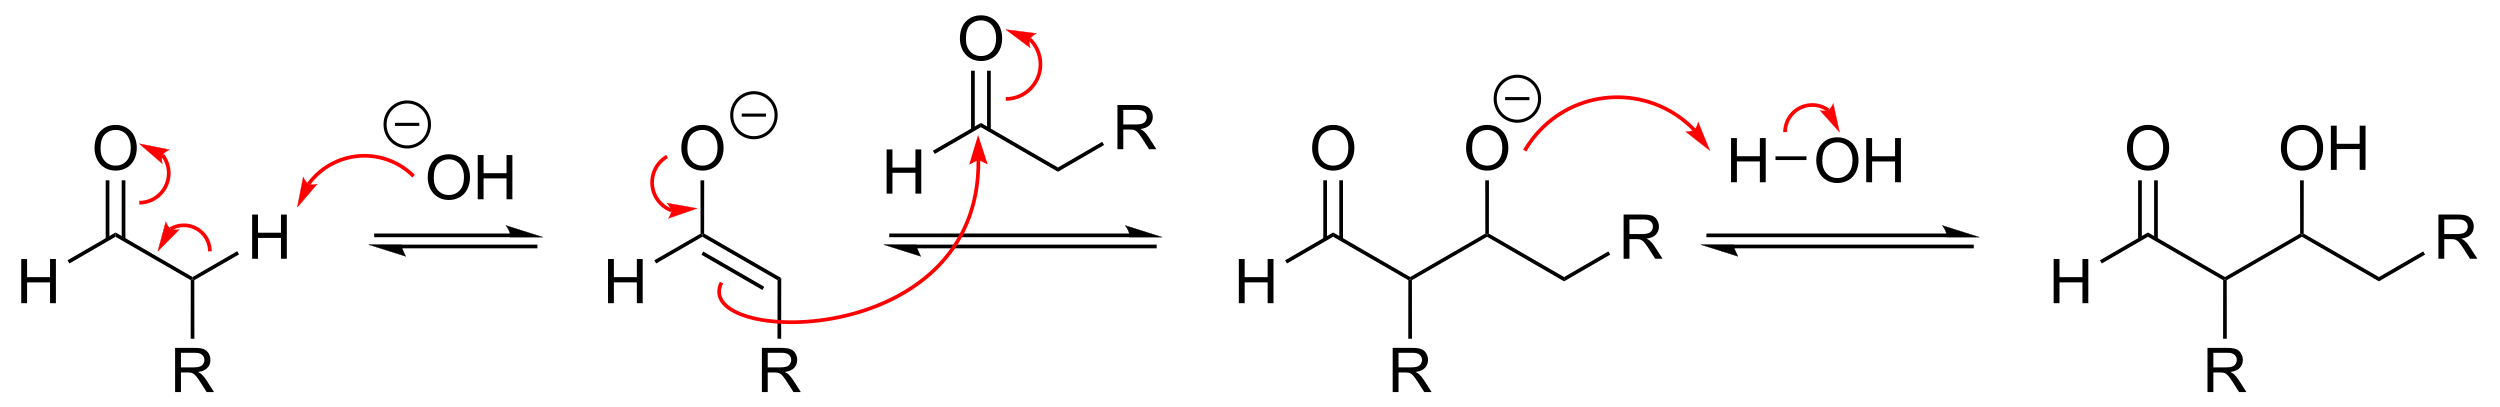 <?xml version="1.0" encoding="UTF-8" standalone="no"?>
<svg
   width="540"
   height="88"
   viewBox="0 0 540 88"
   version="1.1"
   id="svg84"
   sodipodi:docname="Aldol_addition_base-catalyzed.svg"
   inkscape:version="1.3 (0e150ed6c4, 2023-07-21)"
   xmlns:inkscape="http://www.inkscape.org/namespaces/inkscape"
   xmlns:sodipodi="http://sodipodi.sourceforge.net/DTD/sodipodi-0.dtd"
   xmlns="http://www.w3.org/2000/svg"
   xmlns:svg="http://www.w3.org/2000/svg">
  <defs
     id="defs84" />
  <sodipodi:namedview
     id="namedview84"
     pagecolor="#ffffff"
     bordercolor="#999999"
     borderopacity="1"
     inkscape:showpageshadow="2"
     inkscape:pageopacity="0"
     inkscape:pagecheckerboard="0"
     inkscape:deskcolor="#d1d1d1"
     inkscape:zoom="3.3824562"
     inkscape:cx="354.47614"
     inkscape:cy="105.39678"
     inkscape:window-width="1920"
     inkscape:window-height="1009"
     inkscape:window-x="-8"
     inkscape:window-y="-8"
     inkscape:window-maximized="1"
     inkscape:current-layer="svg84" />
  <path
     d="M 4.587,65.49 V 55.946 H 5.85 V 59.865 H 10.811 v -3.919 h 1.263 v 9.544 H 10.811 v -4.499 H 5.85 v 4.499 z"
     id="text1"
     style="font-size:200px;font-family:Arial;stroke-width:0.067"
     aria-label="H" />
  <path
     stroke="none"
     fill="#000000"
     d="m 14.984,56.912 -0.4,-0.693 10.37,-6.006 -6.66e-4,0.924 z"
     id="path1"
     style="stroke-width:0.067" />
  <path
     stroke="none"
     fill="#000000"
     d="m 24.953,51.138 6.66e-4,-0.924 16.64,9.629 -0.007,0.447 -0.386,0.229 z"
     id="path2"
     style="stroke-width:0.067" />
  <path
     d="m 20.419,32.042 q 0,-2.376 1.276,-3.717 1.276,-1.348 3.294,-1.348 1.322,0 2.383,0.632 1.061,0.632 1.615,1.764 0.56,1.126 0.56,2.559 0,1.452 -0.586,2.598 -0.586,1.146 -1.66,1.738 -1.074,0.586 -2.318,0.586 -1.348,0 -2.409,-0.651 -1.061,-0.651 -1.608,-1.777 -0.547,-1.126 -0.547,-2.383 z m 1.302,0.02 q 0,1.725 0.924,2.721 0.931,0.99 2.331,0.99 1.426,0 2.344,-1.003 0.924,-1.003 0.924,-2.845 0,-1.165 -0.397,-2.031 -0.391,-0.872 -1.152,-1.348 -0.755,-0.482 -1.699,-0.482 -1.341,0 -2.311,0.924 -0.964,0.918 -0.964,3.073 z"
     id="text2"
     style="font-size:200px;font-family:Arial;stroke-width:0.067"
     aria-label="O" />
  <path
     stroke="none"
     fill="#000000"
     d="M 23.632,51.688 H 22.832 V 38.946 h 0.8 z"
     id="path3"
     style="stroke-width:0.067" />
  <path
     stroke="none"
     fill="#000000"
     d="M 27.088,51.688 H 26.288 V 38.946 h 0.8 z"
     id="path4"
     style="stroke-width:0.067" />
  <path
     d="m 54.467,55.89 v -9.544 h 1.263 v 3.919 h 4.961 v -3.919 h 1.263 v 9.544 H 60.691 v -4.499 h -4.961 v 4.499 z"
     id="text4"
     style="font-size:200px;font-family:Arial;stroke-width:0.067"
     aria-label="H" />
  <path
     stroke="none"
     fill="#000000"
     d="m 41.973,60.511 -0.386,-0.221 0.007,-0.447 9.641,-5.585 0.4,0.693 z"
     id="path5"
     style="stroke-width:0.067" />
  <path
     d="m 37.82,84.69 v -9.544 h 4.232 q 1.276,0 1.94,0.26 0.664,0.254 1.061,0.905 0.397,0.651 0.397,1.439 0,1.016 -0.658,1.712 -0.658,0.697 -2.031,0.885 0.501,0.241 0.762,0.475 0.553,0.508 1.048,1.27 l 1.66,2.598 H 44.643 L 43.38,82.704 Q 42.827,81.845 42.469,81.389 42.111,80.934 41.824,80.751 41.544,80.569 41.251,80.497 41.037,80.452 40.548,80.452 h -1.465 v 4.238 z m 1.263,-5.332 h 2.715 q 0.866,0 1.354,-0.176 0.488,-0.182 0.742,-0.573 0.254,-0.397 0.254,-0.859 0,-0.677 -0.495,-1.113 -0.488,-0.436 -1.549,-0.436 h -3.021 z"
     id="text5"
     style="font-size:200px;font-family:Arial;stroke-width:0.067"
     aria-label="R" />
  <path
     stroke="none"
     fill="#000000"
     d="m 41.201,60.519 0.386,-0.229 0.386,0.221 0.014,12.657 h -0.8 z"
     id="path6"
     style="stroke-width:0.067" />
  <path
     stroke="none"
     fill="#000000"
     d="M 110.347,51.237 H 80.827 v -0.8 h 29.52 z"
     id="path7"
     style="stroke-width:0.067" />
  <path
     stroke="none"
     fill="#000000"
     d="m 86.56,52.837 h 29.52 v 0.8 H 86.56 Z"
     id="path8"
     style="stroke-width:0.067" />
  <path
     stroke="none"
     fill="#000000"
     d="m 117.28,51.237 c 0,0 -7,0 -7,0 0,-1.333 -1,-2.533 -1,-2.533 0,0 8,2.533 8,2.533 0,0 0,0 0,0"
     id="path9"
     style="stroke-width:0.067" />
  <path
     stroke="#000000"
     stroke-width="0.067"
     fill="none"
     d="m 117.28,51.237 c 0,0 -7,0 -7,0 0,-1.333 -1,-2.533 -1,-2.533 0,0 8,2.533 8,2.533 0,0 0,0 0,0"
     id="path10" />
  <path
     stroke="none"
     fill="#000000"
     d="m 79.627,52.837 c 0,0 8,2.533 8,2.533 0,0 -1,-2 -1,-2.533 0,0 -7,0 -7,0 0,0 0,0 0,0"
     id="path11"
     style="stroke-width:0.067" />
  <path
     stroke="#000000"
     stroke-width="0.067"
     fill="none"
     d="m 79.627,52.837 c 0,0 8,2.533 8,2.533 0,0 -1,-2 -1,-2.533 0,0 -7,0 -7,0 0,0 0,0 0,0"
     id="path12" />
  <path
     d="m 92.392,38.388 q 0,-2.376 1.276,-3.717 1.276,-1.348 3.294,-1.348 1.322,0 2.383,0.632 1.061,0.632 1.615,1.764 0.56,1.126 0.56,2.559 0,1.452 -0.586,2.598 -0.586,1.146 -1.66,1.738 -1.074,0.586 -2.318,0.586 -1.348,0 -2.409,-0.651 -1.061,-0.651 -1.608,-1.777 -0.547,-1.126 -0.547,-2.383 z m 1.302,0.02 q 0,1.725 0.924,2.721 0.931,0.99 2.331,0.99 1.426,0 2.344,-1.003 0.924,-1.003 0.924,-2.845 0,-1.165 -0.397,-2.031 -0.391,-0.872 -1.152,-1.348 -0.755,-0.482 -1.699,-0.482 -1.341,0 -2.311,0.924 -0.964,0.918 -0.964,3.073 z m 9.492,4.629 v -9.544 h 1.263 v 3.919 h 4.961 v -3.919 h 1.263 v 9.544 h -1.263 v -4.499 h -4.961 v 4.499 z"
     id="text12"
     style="font-size:200px;font-family:Arial;stroke-width:0.067"
     aria-label="OH" />
  <path
     stroke="#000000"
     stroke-width="0.667"
     fill="none"
     d="m 83.182,26.886 a 4.787,4.787 0 1 0 9.573,0 4.787,4.787 0 1 0 -9.573,0 z"
     id="path13" />
  <path
     stroke="none"
     fill="#000000"
     d="m 85.325,26.53 h 5.244 v 0.667 h -5.244 z"
     id="path14"
     style="stroke-width:0.067" />
  <path
     d="m 131.334,65.49 v -9.544 h 1.263 v 3.919 h 4.961 v -3.919 h 1.263 v 9.544 h -1.263 v -4.499 h -4.961 v 4.499 z"
     id="text14"
     style="font-size:200px;font-family:Arial;stroke-width:0.067"
     aria-label="H" />
  <path
     stroke="none"
     fill="#000000"
     d="m 141.731,56.912 -0.4,-0.693 9.991,-5.751 0.385,0.222 -0.007,0.447 z"
     id="path15"
     style="stroke-width:0.067" />
  <path
     stroke="none"
     fill="#000000"
     d="m 151.7,51.138 0.007,-0.447 0.385,-0.229 16.657,9.595 -0.801,0.463 z"
     id="path16"
     style="stroke-width:0.067" />
  <path
     stroke="none"
     fill="#000000"
     d="m 151.507,55.027 0.4,-0.693 13.171,7.605 -0.4,0.693 z"
     id="path17"
     style="stroke-width:0.067" />
  <path
     d="m 147.166,32.042 q 0,-2.376 1.276,-3.717 1.276,-1.348 3.294,-1.348 1.322,0 2.383,0.632 1.061,0.632 1.615,1.764 0.56,1.126 0.56,2.559 0,1.452 -0.586,2.598 -0.586,1.146 -1.66,1.738 -1.074,0.586 -2.318,0.586 -1.348,0 -2.409,-0.651 -1.061,-0.651 -1.608,-1.777 -0.547,-1.126 -0.547,-2.383 z m 1.302,0.02 q 0,1.725 0.924,2.721 0.931,0.99 2.331,0.99 1.426,0 2.344,-1.003 0.924,-1.003 0.924,-2.845 0,-1.165 -0.397,-2.031 -0.391,-0.872 -1.152,-1.348 -0.755,-0.482 -1.699,-0.482 -1.341,0 -2.311,0.924 -0.964,0.918 -0.964,3.073 z"
     id="text17"
     style="font-size:200px;font-family:Arial;stroke-width:0.067"
     aria-label="O" />
  <path
     stroke="none"
     fill="#000000"
     d="m 152.091,50.461 -0.385,0.229 -0.385,-0.222 -0.015,-11.523 h 0.8 z"
     id="path18"
     style="stroke-width:0.067" />
  <path
     stroke="#000000"
     stroke-width="0.667"
     fill="none"
     d="m 158.062,24.886 a 4.787,4.787 0 1 0 9.573,0 4.787,4.787 0 1 0 -9.573,0 z"
     id="path19" />
  <path
     stroke="none"
     fill="#000000"
     d="m 160.205,24.53 h 5.244 v 0.667 h -5.244 z"
     id="path20"
     style="stroke-width:0.067" />
  <path
     stroke="#ff0000"
     stroke-width="0.8"
     fill="none"
     d="m 144.094,33.798 c -3.098,1.788 -4.161,5.753 -2.373,8.851 0.731,1.267 1.904,2.273 3.268,2.802"
     id="path21" />
  <path
     stroke="none"
     fill="#ff0000"
     d="m 150.573,45.022 c 0,0 -6.192,2.153 -6.192,2.153 0,0 0.691,-0.997 0.609,-1.723 -0.083,-0.727 -0.987,-1.601 -0.987,-1.601 0,0 6.57,1.171 6.57,1.171 0,0 0,0 0,0"
     id="path22"
     style="stroke-width:0.067" />
  <path
     stroke="#ff0000"
     stroke-width="0.067"
     fill="none"
     d="m 150.573,45.022 c 0,0 -6.192,2.153 -6.192,2.153 0,0 0.691,-0.997 0.609,-1.723 -0.083,-0.727 -0.987,-1.601 -0.987,-1.601 0,0 6.57,1.171 6.57,1.171 0,0 0,0 0,0"
     id="path23" />
  <path
     d="m 164.567,84.69 v -9.544 h 4.232 q 1.276,0 1.94,0.26 0.664,0.254 1.061,0.905 0.397,0.651 0.397,1.439 0,1.016 -0.658,1.712 -0.658,0.697 -2.031,0.885 0.501,0.241 0.762,0.475 0.553,0.508 1.048,1.27 l 1.66,2.598 h -1.589 l -1.263,-1.986 q -0.553,-0.859 -0.911,-1.315 -0.358,-0.456 -0.645,-0.638 -0.28,-0.182 -0.573,-0.254 -0.215,-0.046 -0.703,-0.046 h -1.465 v 4.238 z m 1.263,-5.332 h 2.715 q 0.866,0 1.354,-0.176 0.488,-0.182 0.742,-0.573 0.254,-0.397 0.254,-0.859 0,-0.677 -0.495,-1.113 -0.488,-0.436 -1.549,-0.436 h -3.021 z"
     id="text23"
     style="font-size:200px;font-family:Arial;stroke-width:0.067"
     aria-label="R" />
  <path
     stroke="none"
     fill="#000000"
     d="m 167.947,60.519 0.801,-0.463 -0.015,13.112 h -0.8 z"
     id="path24"
     style="stroke-width:0.067" />
  <path
     d="m 191.507,41.823 v -9.544 h 1.263 v 3.919 h 4.961 v -3.919 h 1.263 v 9.544 h -1.263 v -4.499 h -4.961 v 4.499 z"
     id="text24"
     style="font-size:200px;font-family:Arial;stroke-width:0.067"
     aria-label="H" />
  <path
     stroke="none"
     fill="#000000"
     d="m 201.904,33.246 -0.4,-0.693 10.37,-6.006 -6.6e-4,0.924 z"
     id="path25"
     style="stroke-width:0.067" />
  <path
     stroke="none"
     fill="#000000"
     d="m 211.873,27.471 6.6e-4,-0.924 16.64,9.629 -6.6e-4,0.925 z"
     id="path26"
     style="stroke-width:0.067" />
  <path
     d="m 207.339,8.375 q 0,-2.376 1.276,-3.717 1.276,-1.348 3.294,-1.348 1.322,0 2.383,0.632 1.061,0.632 1.615,1.764 0.56,1.126 0.56,2.559 0,1.452 -0.586,2.598 -0.586,1.146 -1.66,1.738 -1.074,0.586 -2.318,0.586 -1.348,0 -2.409,-0.651 -1.061,-0.651 -1.608,-1.777 -0.547,-1.126 -0.547,-2.383 z m 1.302,0.02 q 0,1.725 0.924,2.721 0.931,0.99 2.331,0.99 1.426,0 2.344,-1.003 0.924,-1.003 0.924,-2.845 0,-1.165 -0.397,-2.031 -0.391,-0.872 -1.152,-1.348 -0.755,-0.482 -1.699,-0.482 -1.341,0 -2.311,0.924 -0.964,0.918 -0.964,3.073 z"
     id="text26"
     style="font-size:200px;font-family:Arial;stroke-width:0.067"
     aria-label="O" />
  <path
     stroke="none"
     fill="#000000"
     d="m 210.552,28.022 h -0.8 V 15.279 h 0.8 z"
     id="path27"
     style="stroke-width:0.067" />
  <path
     stroke="none"
     fill="#000000"
     d="m 214.008,28.022 h -0.8 V 15.279 h 0.8 z"
     id="path28"
     style="stroke-width:0.067" />
  <path
     d="m 241.367,32.223 v -9.544 h 4.232 q 1.276,0 1.94,0.26 0.664,0.254 1.061,0.905 0.397,0.651 0.397,1.439 0,1.016 -0.658,1.712 -0.658,0.697 -2.031,0.885 0.501,0.241 0.762,0.475 0.553,0.508 1.048,1.27 l 1.66,2.598 h -1.589 l -1.263,-1.986 q -0.553,-0.859 -0.911,-1.315 -0.358,-0.456 -0.645,-0.638 -0.28,-0.182 -0.573,-0.254 -0.215,-0.046 -0.703,-0.046 h -1.465 v 4.238 z m 1.263,-5.332 h 2.715 q 0.866,0 1.354,-0.176 0.488,-0.182 0.742,-0.573 0.254,-0.397 0.254,-0.859 0,-0.677 -0.495,-1.113 -0.488,-0.436 -1.549,-0.436 h -3.021 z"
     id="text28"
     style="font-size:200px;font-family:Arial;stroke-width:0.067"
     aria-label="R" />
  <path
     stroke="none"
     fill="#000000"
     d="m 228.513,37.101 6.6e-4,-0.925 9.562,-5.54 0.4,0.693 z"
     id="path29"
     style="stroke-width:0.067" />
  <path
     stroke="none"
     fill="#000000"
     d="M 244.107,51.237 H 192.08 v -0.8 h 52.027 z"
     id="path30"
     style="stroke-width:0.067" />
  <path
     stroke="none"
     fill="#000000"
     d="m 197.813,52.837 h 52.027 v 0.8 h -52.027 z"
     id="path31"
     style="stroke-width:0.067" />
  <path
     stroke="none"
     fill="#000000"
     d="m 251.04,51.237 c 0,0 -7,0 -7,0 0,-1.333 -1,-2.533 -1,-2.533 0,0 8,2.533 8,2.533 0,0 0,0 0,0"
     id="path32"
     style="stroke-width:0.067" />
  <path
     stroke="#000000"
     stroke-width="0.067"
     fill="none"
     d="m 251.04,51.237 c 0,0 -7,0 -7,0 0,-1.333 -1,-2.533 -1,-2.533 0,0 8,2.533 8,2.533 0,0 0,0 0,0"
     id="path33" />
  <path
     stroke="none"
     fill="#000000"
     d="m 190.88,52.837 c 0,0 8,2.533 8,2.533 0,0 -1,-2 -1,-2.533 0,0 -7,0 -7,0 0,0 0,0 0,0"
     id="path34"
     style="stroke-width:0.067" />
  <path
     stroke="#000000"
     stroke-width="0.067"
     fill="none"
     d="m 190.88,52.837 c 0,0 8,2.533 8,2.533 0,0 -1,-2 -1,-2.533 0,0 -7,0 -7,0 0,0 0,0 0,0"
     id="path35" />
  <path
     stroke="#ff0000"
     stroke-width="0.8"
     fill="none"
     d="m 217.253,21.37 c 4.136,0 7.493,-3.357 7.493,-7.493 0,-2.012 -0.849,-4.006 -2.299,-5.401"
     id="path36" />
  <path
     stroke="none"
     fill="#ff0000"
     d="m 217.253,6.384 c 0,0 6.601,0.841 6.601,0.841 0,0 -1.116,0.573 -1.407,1.252 -0.291,0.678 0.078,1.849 0.078,1.849 0,0 -5.272,-3.942 -5.272,-3.942 0,0 0,0 0,0"
     id="path37"
     style="stroke-width:0.067" />
  <path
     stroke="#ff0000"
     stroke-width="0.067"
     fill="none"
     d="m 217.253,6.384 c 0,0 6.601,0.841 6.601,0.841 0,0 -1.116,0.573 -1.407,1.252 -0.291,0.678 0.078,1.849 0.078,1.849 0,0 -5.272,-3.942 -5.272,-3.942 0,0 0,0 0,0"
     id="path38" />
  <path
     d="m 267.587,65.49 v -9.544 h 1.263 v 3.919 h 4.961 v -3.919 h 1.263 v 9.544 h -1.263 v -4.499 h -4.961 v 4.499 z"
     id="text38"
     style="font-size:200px;font-family:Arial;stroke-width:0.067"
     aria-label="H" />
  <path
     stroke="none"
     fill="#000000"
     d="m 277.984,56.912 -0.4,-0.693 10.37,-6.006 -6.6e-4,0.924 z"
     id="path39"
     style="stroke-width:0.067" />
  <path
     stroke="none"
     fill="#000000"
     d="m 287.953,51.138 6.6e-4,-0.924 16.633,9.625 v 0.451 l -0.386,0.229 z"
     id="path40"
     style="stroke-width:0.067" />
  <path
     d="m 283.419,32.042 q 0,-2.376 1.276,-3.717 1.276,-1.348 3.294,-1.348 1.322,0 2.383,0.632 1.061,0.632 1.615,1.764 0.56,1.126 0.56,2.559 0,1.452 -0.586,2.598 -0.586,1.146 -1.66,1.738 -1.074,0.586 -2.318,0.586 -1.348,0 -2.409,-0.651 -1.061,-0.651 -1.608,-1.777 -0.547,-1.126 -0.547,-2.383 z m 1.302,0.02 q 0,1.725 0.924,2.721 0.931,0.99 2.331,0.99 1.426,0 2.344,-1.003 0.924,-1.003 0.924,-2.845 0,-1.165 -0.397,-2.031 -0.391,-0.872 -1.152,-1.348 -0.755,-0.482 -1.699,-0.482 -1.341,0 -2.311,0.924 -0.964,0.918 -0.964,3.073 z"
     id="text40"
     style="font-size:200px;font-family:Arial;stroke-width:0.067"
     aria-label="O" />
  <path
     stroke="none"
     fill="#000000"
     d="m 286.632,51.688 h -0.8 V 38.946 h 0.8 z"
     id="path41"
     style="stroke-width:0.067" />
  <path
     stroke="none"
     fill="#000000"
     d="m 290.088,51.688 h -0.8 V 38.946 h 0.8 z"
     id="path42"
     style="stroke-width:0.067" />
  <path
     d="m 300.82,84.69 v -9.544 h 4.232 q 1.276,0 1.94,0.26 0.664,0.254 1.061,0.905 0.397,0.651 0.397,1.439 0,1.016 -0.658,1.712 -0.658,0.697 -2.031,0.885 0.501,0.241 0.762,0.475 0.553,0.508 1.048,1.27 l 1.66,2.598 h -1.589 l -1.263,-1.986 q -0.553,-0.859 -0.911,-1.315 -0.358,-0.456 -0.645,-0.638 -0.28,-0.182 -0.573,-0.254 -0.215,-0.046 -0.703,-0.046 h -1.465 v 4.238 z m 1.263,-5.332 h 2.715 q 0.866,0 1.354,-0.176 0.488,-0.182 0.742,-0.573 0.254,-0.397 0.254,-0.859 0,-0.677 -0.495,-1.113 -0.488,-0.436 -1.549,-0.436 h -3.021 z"
     id="text42"
     style="font-size:200px;font-family:Arial;stroke-width:0.067"
     aria-label="R" />
  <path
     stroke="none"
     fill="#000000"
     d="m 304.201,60.519 0.386,-0.229 0.386,0.229 0.014,12.649 h -0.8 z"
     id="path43"
     style="stroke-width:0.067" />
  <path
     stroke="#ff0000"
     stroke-width="0.8"
     fill="none"
     d="m 89.34,38.052 c -5.857,-5.862 -15.369,-5.866 -21.232,-0.009 -0.525,0.525 -1.011,1.089 -1.453,1.686"
     id="path44" />
  <path
     stroke="none"
     fill="#ff0000"
     d="m 64.22,44.772 c 0,0 1.275,-6.526 1.275,-6.526 0,0 0.501,1.149 1.16,1.483 0.659,0.333 1.855,0.042 1.855,0.042 0,0 -4.29,5.001 -4.29,5.001 0,0 0,0 0,0"
     id="path45"
     style="stroke-width:0.067" />
  <path
     stroke="#ff0000"
     stroke-width="0.067"
     fill="none"
     d="m 64.22,44.772 c 0,0 1.275,-6.526 1.275,-6.526 0,0 0.501,1.149 1.16,1.483 0.659,0.333 1.855,0.042 1.855,0.042 0,0 -4.29,5.001 -4.29,5.001 0,0 0,0 0,0"
     id="path46" />
  <path
     stroke="#ff0000"
     stroke-width="0.8"
     fill="none"
     d="m 45.333,54.29 c 0,-3.106 -2.521,-5.627 -5.627,-5.627 -0.993,0 -1.983,0.269 -2.84,0.769"
     id="path47" />
  <path
     stroke="none"
     fill="#ff0000"
     d="m 34.08,54.29 c 0,0 1.73,-6.414 1.73,-6.414 0,0 0.42,1.179 1.057,1.557 0.636,0.377 1.853,0.169 1.853,0.169 0,0 -4.639,4.689 -4.639,4.689 0,0 0,0 0,0"
     id="path48"
     style="stroke-width:0.067" />
  <path
     stroke="#ff0000"
     stroke-width="0.067"
     fill="none"
     d="m 34.08,54.29 c 0,0 1.73,-6.414 1.73,-6.414 0,0 0.42,1.179 1.057,1.557 0.636,0.377 1.853,0.169 1.853,0.169 0,0 -4.639,4.689 -4.639,4.689 0,0 0,0 0,0"
     id="path49" />
  <path
     stroke="#ff0000"
     stroke-width="0.8"
     fill="none"
     d="m 30.08,43.784 c 3.518,0 6.373,-2.855 6.373,-6.373 0,-1.405 -0.48,-2.804 -1.343,-3.913"
     id="path50" />
  <path
     stroke="none"
     fill="#ff0000"
     d="m 30.08,31.037 c 0,0 6.519,1.307 6.519,1.307 0,0 -1.151,0.495 -1.488,1.153 -0.337,0.658 -0.051,1.855 -0.051,1.855 0,0 -4.979,-4.315 -4.979,-4.315 0,0 0,0 0,0"
     id="path51"
     style="stroke-width:0.067" />
  <path
     stroke="#ff0000"
     stroke-width="0.067"
     fill="none"
     d="m 30.08,31.037 c 0,0 6.519,1.307 6.519,1.307 0,0 -1.151,0.495 -1.488,1.153 -0.337,0.658 -0.051,1.855 -0.051,1.855 0,0 -4.979,-4.315 -4.979,-4.315 0,0 0,0 0,0"
     id="path52" />
  <path
     stroke="none"
     fill="#000000"
     d="m 304.973,60.519 -0.386,-0.229 v -0.451 l 16.242,-9.378 0.385,0.229 v 0.451 z"
     id="path53"
     style="stroke-width:0.067" />
  <path
     stroke="none"
     fill="#000000"
     d="m 321.213,51.142 v -0.451 l 0.385,-0.229 16.249,9.382 -6.7e-4,0.925 z"
     id="path54"
     style="stroke-width:0.067" />
  <path
     d="m 316.673,32.042 q 0,-2.376 1.276,-3.717 1.276,-1.348 3.294,-1.348 1.322,0 2.383,0.632 1.061,0.632 1.615,1.764 0.56,1.126 0.56,2.559 0,1.452 -0.586,2.598 -0.586,1.146 -1.66,1.738 -1.074,0.586 -2.318,0.586 -1.348,0 -2.409,-0.651 -1.061,-0.651 -1.608,-1.777 -0.547,-1.126 -0.547,-2.383 z m 1.302,0.02 q 0,1.725 0.924,2.721 0.931,0.99 2.331,0.99 1.426,0 2.344,-1.003 0.924,-1.003 0.924,-2.845 0,-1.165 -0.397,-2.031 -0.391,-0.872 -1.152,-1.348 -0.755,-0.482 -1.699,-0.482 -1.341,0 -2.311,0.924 -0.964,0.918 -0.964,3.073 z"
     id="text54"
     style="font-size:200px;font-family:Arial;stroke-width:0.067"
     aria-label="O" />
  <path
     stroke="none"
     fill="#000000"
     d="m 321.598,50.461 -0.385,0.229 -0.385,-0.229 -0.015,-11.515 h 0.8 z"
     id="path55"
     style="stroke-width:0.067" />
  <path
     stroke="#000000"
     stroke-width="0.667"
     fill="none"
     d="m 322.969,21.326 a 4.787,4.787 0 1 0 9.573,0 4.787,4.787 0 1 0 -9.573,0 z"
     id="path56" />
  <path
     stroke="none"
     fill="#000000"
     d="m 325.111,20.97 h 5.244 v 0.667 h -5.244 z"
     id="path57"
     style="stroke-width:0.067" />
  <path
     d="m 350.7,55.89 v -9.544 h 4.232 q 1.276,0 1.94,0.26 0.664,0.254 1.061,0.905 0.397,0.651 0.397,1.439 0,1.016 -0.658,1.712 -0.658,0.697 -2.031,0.885 0.501,0.241 0.762,0.475 0.553,0.508 1.048,1.27 l 1.66,2.598 h -1.589 l -1.263,-1.986 q -0.553,-0.859 -0.911,-1.315 -0.358,-0.456 -0.645,-0.638 -0.28,-0.182 -0.573,-0.254 -0.215,-0.046 -0.703,-0.046 h -1.465 v 4.238 z m 1.263,-5.332 h 2.715 q 0.866,0 1.354,-0.176 0.488,-0.182 0.742,-0.573 0.254,-0.397 0.254,-0.859 0,-0.677 -0.495,-1.113 -0.488,-0.436 -1.549,-0.436 h -3.021 z"
     id="text57"
     style="font-size:200px;font-family:Arial;stroke-width:0.067"
     aria-label="R" />
  <path
     stroke="none"
     fill="#000000"
     d="m 337.847,60.768 6.7e-4,-0.925 9.562,-5.54 0.4,0.693 z"
     id="path58"
     style="stroke-width:0.067" />
  <path
     stroke="#ff0000"
     stroke-width="0.8"
     fill="none"
     d="m 155.84,61.037 c -3.38,6.753 10.62,10.567 25.402,7.473 14.782,-3.093 30.345,-13.093 30.092,-33.967"
     id="path59"
     sodipodi:nodetypes="csc" />
  <path
     stroke="none"
     fill="#ff0000"
     d="m 213.345,35.519 -2.012,-0.975 -1.988,1.024 1.923,-6.423 z"
     id="path60"
     style="stroke-width:0.067" />
  <path
     d="m 392.313,34.722 q 0,-2.376 1.276,-3.717 1.276,-1.348 3.294,-1.348 1.322,0 2.383,0.632 1.061,0.632 1.615,1.764 0.56,1.126 0.56,2.559 0,1.452 -0.586,2.598 -0.586,1.146 -1.66,1.738 -1.074,0.586 -2.318,0.586 -1.348,0 -2.409,-0.651 -1.061,-0.651 -1.608,-1.777 -0.547,-1.126 -0.547,-2.383 z m 1.302,0.02 q 0,1.725 0.924,2.721 0.931,0.99 2.331,0.99 1.426,0 2.344,-1.003 0.924,-1.003 0.924,-2.845 0,-1.165 -0.397,-2.031 -0.391,-0.872 -1.152,-1.348 -0.755,-0.482 -1.699,-0.482 -1.341,0 -2.311,0.924 -0.964,0.918 -0.964,3.073 z m 9.492,4.629 v -9.544 h 1.263 v 3.919 h 4.961 v -3.919 h 1.263 v 9.544 h -1.263 v -4.499 h -4.961 v 4.499 z"
     id="text60"
     style="font-size:200px;font-family:Arial;stroke-width:0.067"
     aria-label="OH" />
  <path
     d="m 373.907,39.37 v -9.544 h 1.263 v 3.919 h 4.961 v -3.919 h 1.263 v 9.544 h -1.263 v -4.499 h -4.961 v 4.499 z"
     id="text61"
     style="font-size:200px;font-family:Arial;stroke-width:0.067"
     aria-label="H" />
  <path
     stroke="none"
     fill="#000000"
     d="m 390.202,33.77 v 0.8 h -6.696 v -0.8 z"
     id="path61"
     style="stroke-width:0.067" />
  <path
     stroke="none"
     fill="#000000"
     d="m 420.6,51.237 h -52.013 v -0.8 h 52.013 z"
     id="path62"
     style="stroke-width:0.067" />
  <path
     stroke="none"
     fill="#000000"
     d="m 374.32,52.837 h 52.013 v 0.8 h -52.013 z"
     id="path63"
     style="stroke-width:0.067" />
  <path
     stroke="none"
     fill="#000000"
     d="m 427.534,51.237 c 0,0 -7,0 -7,0 0,-1.333 -1,-2.533 -1,-2.533 0,0 8,2.533 8,2.533 0,0 0,0 0,0"
     id="path64"
     style="stroke-width:0.067" />
  <path
     stroke="#000000"
     stroke-width="0.067"
     fill="none"
     d="m 427.534,51.237 c 0,0 -7,0 -7,0 0,-1.333 -1,-2.533 -1,-2.533 0,0 8,2.533 8,2.533 0,0 0,0 0,0"
     id="path65" />
  <path
     stroke="none"
     fill="#000000"
     d="m 367.387,52.837 c 0,0 8,2.533 8,2.533 0,0 -1,-2 -1,-2.533 0,0 -7,0 -7,0 0,0 0,0 0,0"
     id="path66"
     style="stroke-width:0.067" />
  <path
     stroke="#000000"
     stroke-width="0.067"
     fill="none"
     d="m 367.387,52.837 c 0,0 8,2.533 8,2.533 0,0 -1,-2 -1,-2.533 0,0 -7,0 -7,0 0,0 0,0 0,0"
     id="path67" />
  <path
     stroke="#ff0000"
     stroke-width="0.8"
     fill="none"
     d="m 365.946,28.048 c -8.855,-9.169 -23.485,-9.425 -32.654,-0.57 -1.546,1.493 -2.883,3.203 -3.957,5.065"
     id="path68" />
  <path
     stroke="none"
     fill="#ff0000"
     d="m 369.333,32.544 c 0,0 -5.222,-4.103 -5.222,-4.103 0,0 1.241,0.063 1.835,-0.393 0.594,-0.455 0.867,-1.677 0.867,-1.677 0,0 2.52,6.172 2.52,6.172 0,0 0,0 0,0"
     id="path69"
     style="stroke-width:0.067" />
  <path
     stroke="#ff0000"
     stroke-width="0.067"
     fill="none"
     d="m 369.333,32.544 c 0,0 -5.222,-4.103 -5.222,-4.103 0,0 1.241,0.063 1.835,-0.393 0.594,-0.455 0.867,-1.677 0.867,-1.677 0,0 2.52,6.172 2.52,6.172 0,0 0,0 0,0"
     id="path70" />
  <path
     stroke="#ff0000"
     stroke-width="0.8"
     fill="none"
     d="m 394.91,23.798 c -2.625,-1.903 -6.305,-1.322 -8.213,1.297 -0.724,0.995 -1.123,2.219 -1.123,3.449"
     id="path71" />
  <path
     stroke="none"
     fill="#ff0000"
     d="m 397.334,28.544 c 0,0 -4.193,-4.665 -4.193,-4.665 0,0 1.177,0.235 1.769,-0.081 0.593,-0.317 1.077,-1.437 1.077,-1.437 0,0 1.347,6.183 1.347,6.183 0,0 0,0 0,0"
     id="path72"
     style="stroke-width:0.067" />
  <path
     stroke="#ff0000"
     stroke-width="0.067"
     fill="none"
     d="m 397.334,28.544 c 0,0 -4.193,-4.665 -4.193,-4.665 0,0 1.177,0.235 1.769,-0.081 0.593,-0.317 1.077,-1.437 1.077,-1.437 0,0 1.347,6.183 1.347,6.183 0,0 0,0 0,0"
     id="path73" />
  <path
     d="m 443.587,65.49 v -9.544 h 1.263 v 3.919 h 4.961 v -3.919 h 1.263 v 9.544 h -1.263 v -4.499 h -4.961 v 4.499 z"
     id="text73"
     style="font-size:200px;font-family:Arial;stroke-width:0.067"
     aria-label="H" />
  <path
     stroke="none"
     fill="#000000"
     d="m 453.984,56.912 -0.4,-0.693 10.37,-6.006 -6.7e-4,0.924 z"
     id="path74"
     style="stroke-width:0.067" />
  <path
     stroke="none"
     fill="#000000"
     d="m 463.954,51.138 6.7e-4,-0.924 16.633,9.625 v 0.451 l -0.386,0.229 z"
     id="path75"
     style="stroke-width:0.067" />
  <path
     d="m 459.419,32.042 q 0,-2.376 1.276,-3.717 1.276,-1.348 3.294,-1.348 1.322,0 2.383,0.632 1.061,0.632 1.615,1.764 0.56,1.126 0.56,2.559 0,1.452 -0.586,2.598 -0.586,1.146 -1.66,1.738 -1.074,0.586 -2.318,0.586 -1.348,0 -2.409,-0.651 -1.061,-0.651 -1.608,-1.777 -0.547,-1.126 -0.547,-2.383 z m 1.302,0.02 q 0,1.725 0.924,2.721 0.931,0.99 2.331,0.99 1.426,0 2.344,-1.003 0.924,-1.003 0.924,-2.845 0,-1.165 -0.397,-2.031 -0.391,-0.872 -1.152,-1.348 -0.755,-0.482 -1.699,-0.482 -1.341,0 -2.311,0.924 -0.964,0.918 -0.964,3.073 z"
     id="text75"
     style="font-size:200px;font-family:Arial;stroke-width:0.067"
     aria-label="O" />
  <path
     stroke="none"
     fill="#000000"
     d="m 462.632,51.688 h -0.8 V 38.946 h 0.8 z"
     id="path76"
     style="stroke-width:0.067" />
  <path
     stroke="none"
     fill="#000000"
     d="m 466.088,51.688 h -0.8 V 38.946 h 0.8 z"
     id="path77"
     style="stroke-width:0.067" />
  <path
     d="m 476.82,84.69 v -9.544 h 4.232 q 1.276,0 1.94,0.26 0.664,0.254 1.061,0.905 0.397,0.651 0.397,1.439 0,1.016 -0.658,1.712 -0.658,0.697 -2.031,0.885 0.501,0.241 0.762,0.475 0.553,0.508 1.048,1.27 l 1.66,2.598 h -1.589 l -1.263,-1.986 q -0.553,-0.859 -0.911,-1.315 -0.358,-0.456 -0.645,-0.638 -0.28,-0.182 -0.573,-0.254 -0.215,-0.046 -0.703,-0.046 h -1.465 v 4.238 z m 1.263,-5.332 h 2.715 q 0.866,0 1.354,-0.176 0.488,-0.182 0.742,-0.573 0.254,-0.397 0.254,-0.859 0,-0.677 -0.495,-1.113 -0.488,-0.436 -1.549,-0.436 h -3.021 z"
     id="text77"
     style="font-size:200px;font-family:Arial;stroke-width:0.067"
     aria-label="R" />
  <path
     stroke="none"
     fill="#000000"
     d="m 480.201,60.519 0.386,-0.229 0.386,0.229 0.014,12.649 h -0.8 z"
     id="path78"
     style="stroke-width:0.067" />
  <path
     stroke="none"
     fill="#000000"
     d="m 480.973,60.519 -0.386,-0.229 v -0.451 l 16.242,-9.378 0.385,0.229 v 0.451 z"
     id="path79"
     style="stroke-width:0.067" />
  <path
     stroke="none"
     fill="#000000"
     d="m 497.214,51.142 v -0.451 l 0.385,-0.229 16.249,9.382 -6.7e-4,0.925 z"
     id="path80"
     style="stroke-width:0.067" />
  <path
     d="m 492.673,32.042 q 0,-2.376 1.276,-3.717 1.276,-1.348 3.294,-1.348 1.322,0 2.383,0.632 1.061,0.632 1.615,1.764 0.56,1.126 0.56,2.559 0,1.452 -0.586,2.598 -0.586,1.146 -1.66,1.738 -1.074,0.586 -2.318,0.586 -1.348,0 -2.409,-0.651 -1.061,-0.651 -1.608,-1.777 -0.547,-1.126 -0.547,-2.383 z m 1.302,0.02 q 0,1.725 0.924,2.721 0.931,0.99 2.331,0.99 1.426,0 2.344,-1.003 0.924,-1.003 0.924,-2.845 0,-1.165 -0.397,-2.031 -0.391,-0.872 -1.152,-1.348 -0.755,-0.482 -1.699,-0.482 -1.341,0 -2.311,0.924 -0.964,0.918 -0.964,3.073 z m 9.492,4.629 v -9.544 h 1.263 v 3.919 h 4.961 v -3.919 h 1.263 v 9.544 h -1.263 v -4.499 h -4.961 v 4.499 z"
     id="text80"
     style="font-size:200px;font-family:Arial;stroke-width:0.067"
     aria-label="OH" />
  <path
     stroke="none"
     fill="#000000"
     d="m 497.598,50.461 -0.385,0.229 -0.385,-0.229 -0.015,-11.515 h 0.8 z"
     id="path81"
     style="stroke-width:0.067" />
  <path
     d="m 526.7,55.89 v -9.544 h 4.232 q 1.276,0 1.94,0.26 0.664,0.254 1.061,0.905 0.397,0.651 0.397,1.439 0,1.016 -0.658,1.712 -0.658,0.697 -2.031,0.885 0.501,0.241 0.762,0.475 0.553,0.508 1.048,1.27 l 1.66,2.598 h -1.589 l -1.263,-1.986 q -0.553,-0.859 -0.911,-1.315 -0.358,-0.456 -0.645,-0.638 -0.28,-0.182 -0.573,-0.254 -0.215,-0.046 -0.703,-0.046 h -1.465 v 4.238 z m 1.263,-5.332 h 2.715 q 0.866,0 1.354,-0.176 0.488,-0.182 0.742,-0.573 0.254,-0.397 0.254,-0.859 0,-0.677 -0.495,-1.113 -0.488,-0.436 -1.549,-0.436 h -3.021 z"
     id="text81"
     style="font-size:200px;font-family:Arial;stroke-width:0.067"
     aria-label="R" />
  <path
     stroke="none"
     fill="#000000"
     d="m 513.847,60.768 6.7e-4,-0.925 9.562,-5.54 0.4,0.693 z"
     id="path82"
     style="stroke-width:0.067" />
</svg>
